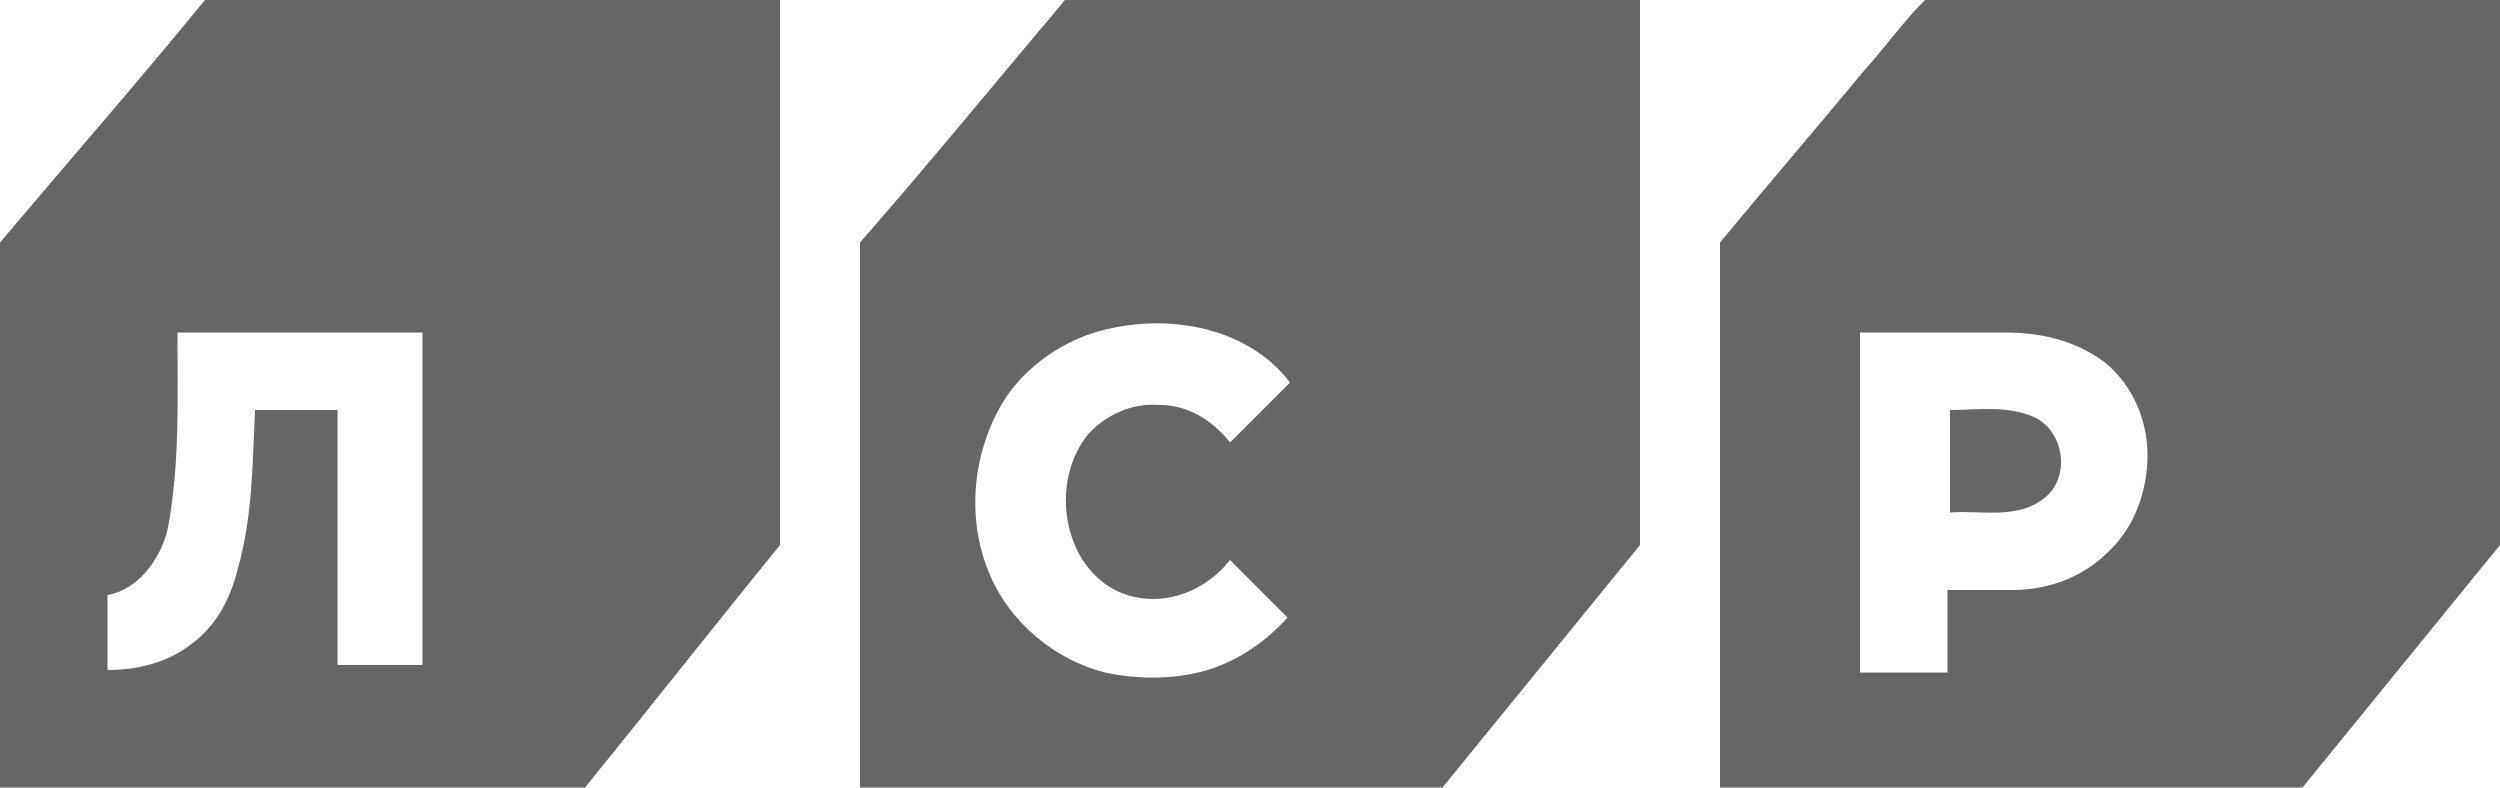 <?xml version="1.0" encoding="utf-8"?>
<!-- Generator: Adobe Illustrator 21.1.0, SVG Export Plug-In . SVG Version: 6.00 Build 0)  -->
<svg version="1.1" id="_x31_" xmlns="http://www.w3.org/2000/svg" xmlns:xlink="http://www.w3.org/1999/xlink" x="0px" y="0px"
	 viewBox="0 0 100 31.5" style="enable-background:new 0 0 100 31.5;" xml:space="preserve">
<style type="text/css">
	.st0{fill:#666666;}
</style>
<g>
	<path class="st0" d="M65.6,0c-7.7,0-15.3,0-23,0c-2.7,3.2-5.4,6.5-8.2,9.7c0,7.3,0,14.5,0,21.8c7.8,0,15.6,0,23.3,0
		c2.6-3.2,5.3-6.5,7.9-9.7C65.6,14.5,65.6,7.3,65.6,0z M44.6,23.6c1.6,0.8,3.5,0.2,4.6-1.2c0.8,0.8,1.6,1.6,2.3,2.3
		c-0.8,0.9-1.8,1.6-2.9,2c-1.4,0.5-3,0.5-4.4,0.2c-2-0.5-3.8-2-4.6-3.9c-1-2.3-0.7-5.1,0.7-7.2c1-1.4,2.6-2.4,4.3-2.7
		c2.5-0.5,5.4,0.1,7,2.2c-0.8,0.8-1.6,1.6-2.4,2.4c-0.7-0.9-1.7-1.5-2.8-1.5c-1.1-0.1-2.2,0.4-2.9,1.2C42,19.3,42.5,22.5,44.6,23.6z
		"/>
	<path class="st0" d="M8.2,0C5.5,3.3,2.7,6.5,0,9.7C0,17,0,24.3,0,31.5c7.8,0,15.6,0,23.4,0c2.6-3.2,5.2-6.5,7.8-9.7
		c0-7.3,0-14.5,0-21.8C23.5,0,15.9,0,8.2,0z M13.5,26.6c0-3.4,0-6.8,0-10.2c-1.1,0-2.2,0-3.3,0c-0.1,2.2-0.1,4.3-0.7,6.4
		c-0.3,1.2-0.9,2.3-1.9,3c-0.9,0.7-2.1,1-3.3,1c0-1,0-2,0-3c1.2-0.2,2.1-1.4,2.4-2.6c0.5-2.6,0.4-5.3,0.4-7.9c3.3,0,6.5,0,9.8,0
		c0,4.4,0,8.9,0,13.3C15.8,26.6,14.6,26.6,13.5,26.6z"/>
	<path class="st0" d="M81.4,16.7c-1.1-0.5-2.3-0.3-3.4-0.3c0,1.4,0,2.8,0,4.1c1.3-0.1,2.7,0.3,3.8-0.6
		C82.8,19.1,82.6,17.3,81.4,16.7z"/>
	<path class="st0" d="M100,0c-7.7,0-15.3,0-23,0c-0.9,0.9-1.6,1.9-2.5,2.9c-1.9,2.3-3.8,4.5-5.7,6.8c0,7.3,0,14.5,0,21.8
		c7.8,0,15.6,0,23.3,0c2.6-3.2,5.3-6.5,7.9-9.7C100,14.5,100,7.3,100,0z M84.3,22.1c-1,1-2.4,1.5-3.8,1.5c-0.9,0-1.7,0-2.6,0
		c0,1.1,0,2.2,0,3.3c-1.2,0-2.4,0-3.5,0c0-4.5,0-9.1,0-13.6c1.9,0,3.9,0,5.8,0c1.4,0,2.8,0.3,4,1.2c1.1,0.9,1.7,2.3,1.7,3.7
		C85.9,19.6,85.4,21.1,84.3,22.1z"/>
</g>
</svg>
